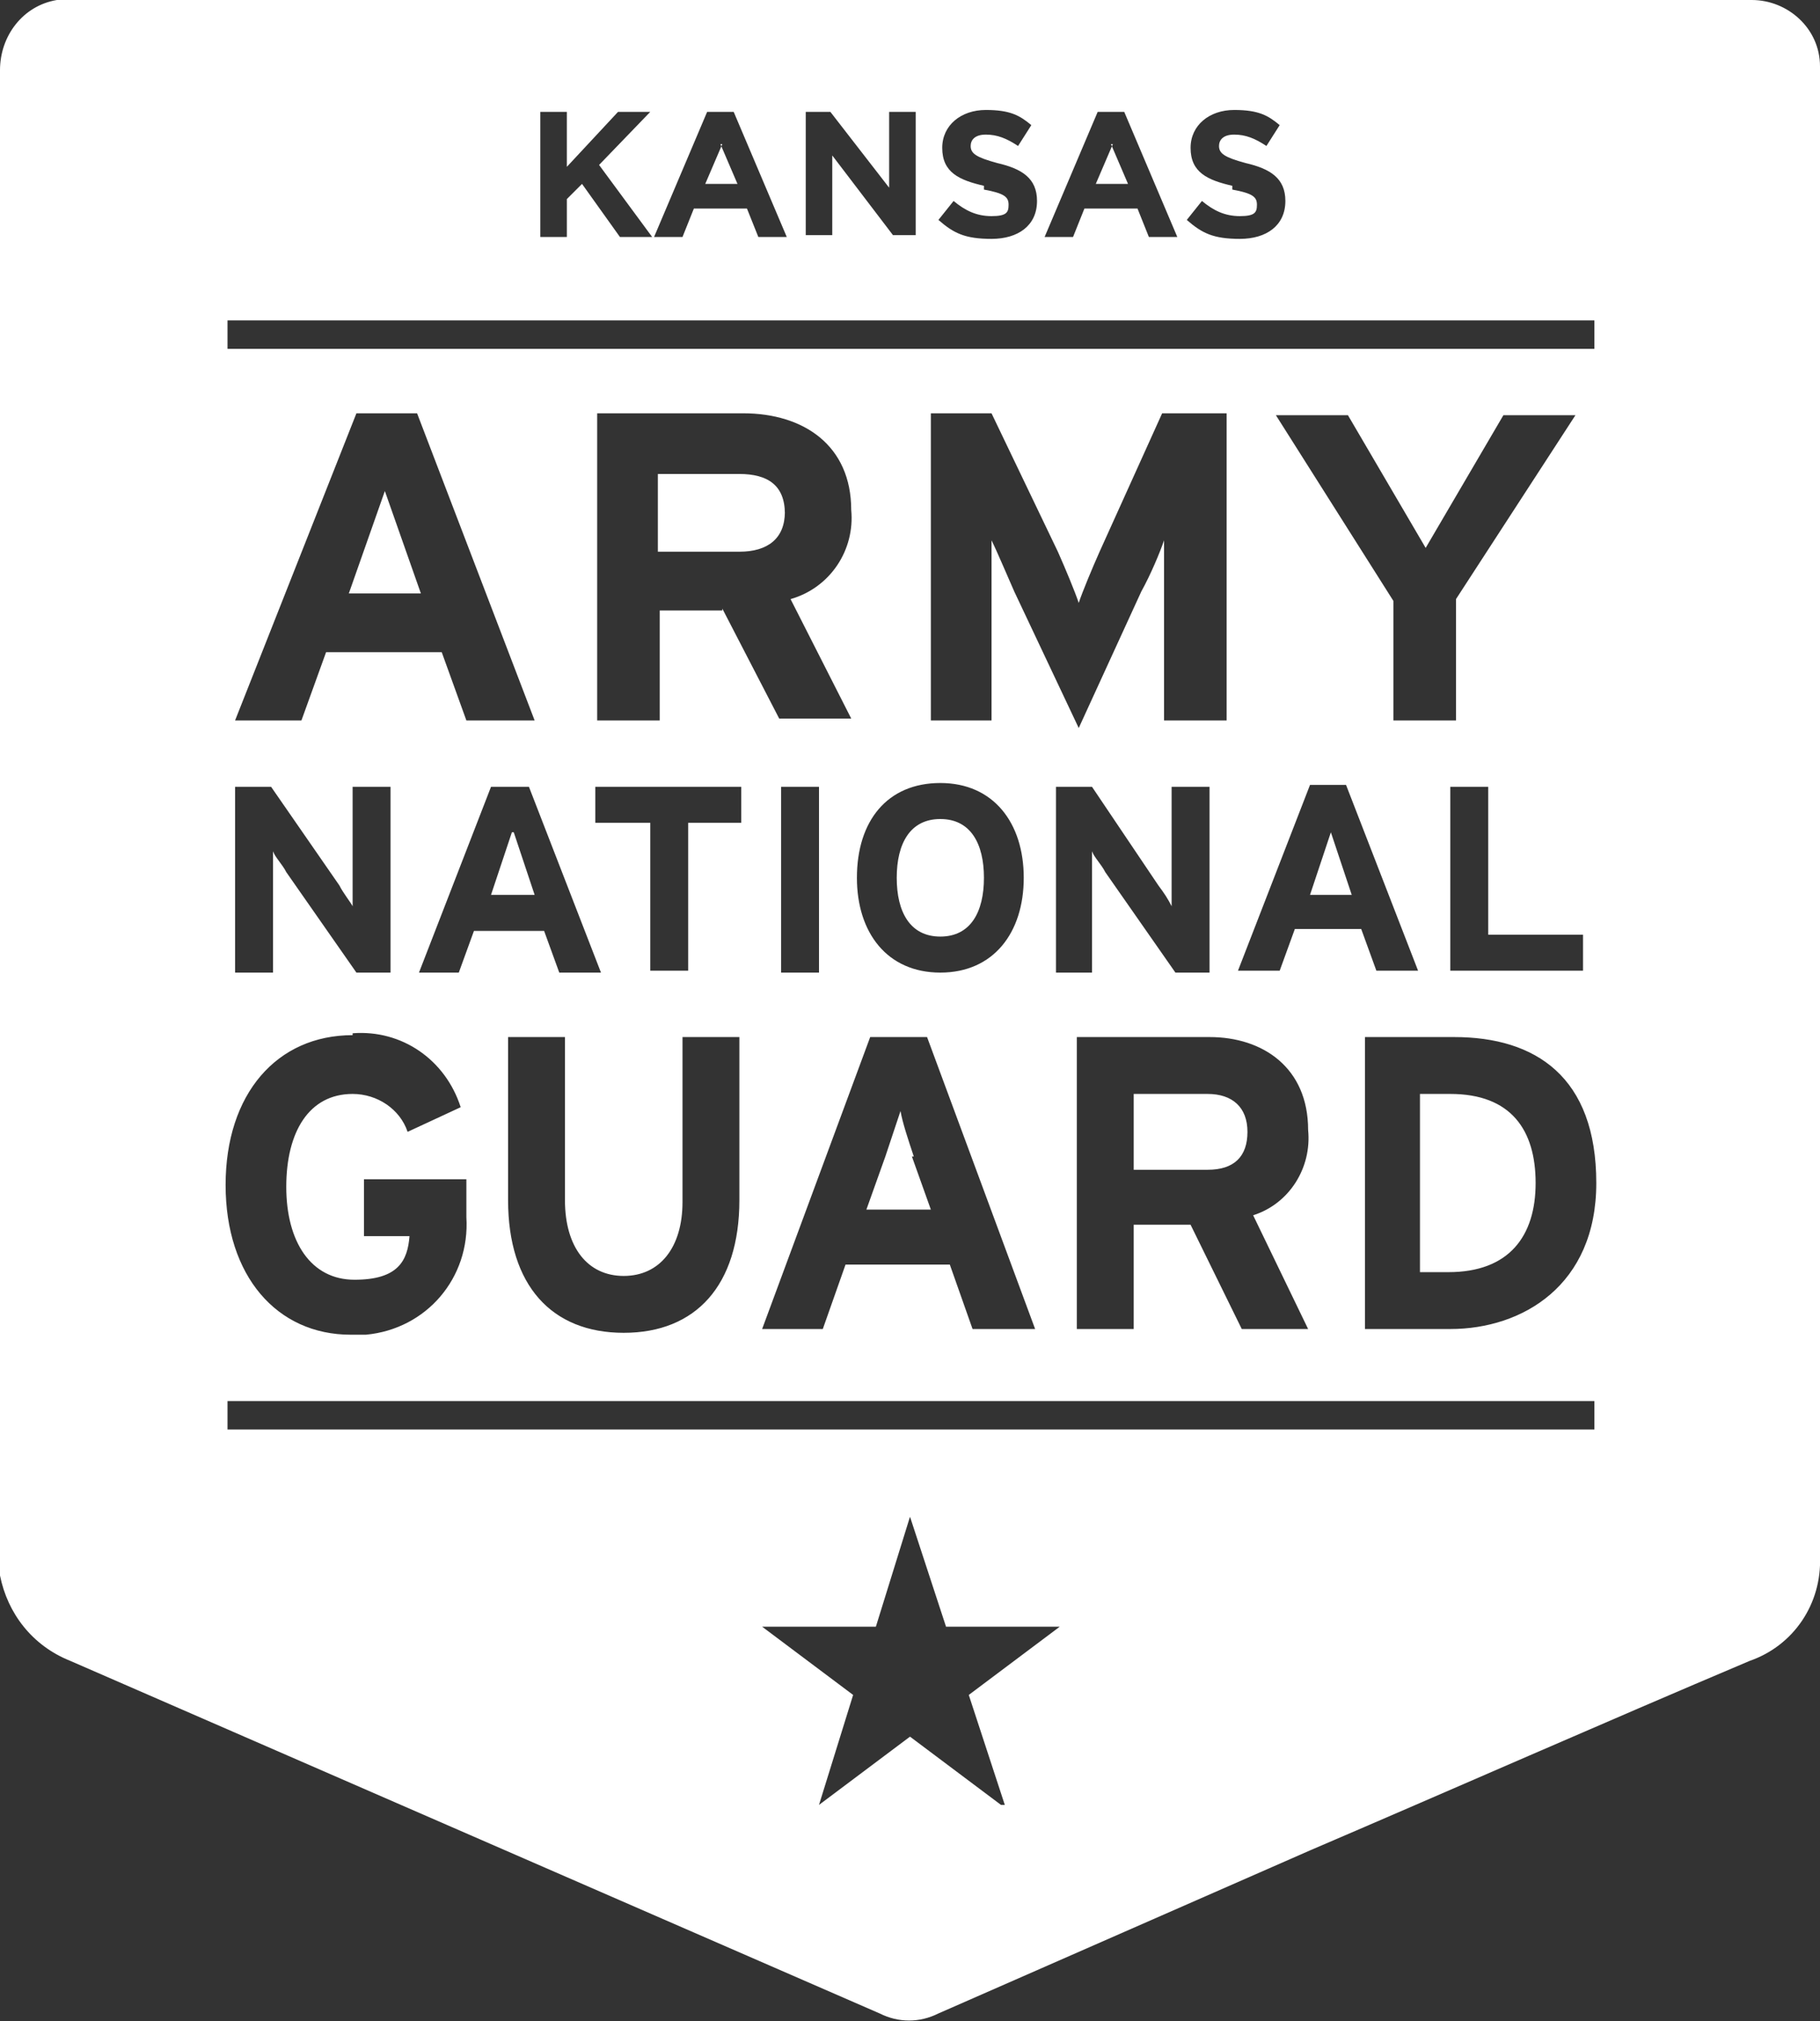 <?xml version="1.0" encoding="UTF-8"?> <svg xmlns="http://www.w3.org/2000/svg" id="Layer_1" data-name="Layer 1" version="1.1" viewBox="0 0 96 106.6"><rect x="0" y="0" width="96" height="106.6" fill="#333333" stroke="none"/><defs><style> .cls-1 { fill: #fff; fill-rule: evenodd; stroke-width: 0px; } </style></defs><path class="cls-1" d="M69,47.2h2.3l-1.1-3.3-1.1,3.3ZM18.4,31.3h3.8l-1.9-5.4-1.9,5.4ZM38.1,7.6l-.9,2.1h1.7l-.9-2.1ZM49.6,49.4c1.6,0,2.3-1.3,2.3-3.1s-.7-3.1-2.3-3.1h0c-1.6,0-2.3,1.3-2.3,3.1s.7,3.1,2.3,3.1ZM63.7,57.7h-3.9v4h3.9c1.4,0,2.1-.7,2.1-2s-.8-2-2.1-2ZM48.2,61c-.3-.9-.6-1.8-.7-2.4-.2.6-.5,1.5-.8,2.4l-1,2.8h3.4l-1-2.8ZM76.5,57.7h-1.6v9.4h1.5c3.2,0,4.6-1.9,4.6-4.7s-1.3-4.7-4.5-4.7ZM58.7,7.6l-.9,2.1h1.7l-.9-2.1ZM27,43.9l-1.1,3.3h2.3l-1.1-3.3ZM41.4,27.1c0-1.5-.9-2.1-2.4-2.1h-4.3v4.1h4.3c1.5,0,2.4-.7,2.4-2.1h0ZM92.4,0H3C1.2.3,0,1.9,0,3.7v78.5c0,.3,0,.6,0,.9.4,2,1.7,3.7,3.7,4.5l42.7,18.6c1,.5,2.1.5,3.1,0l19.6-8.6c7.7-3.3,15.4-6.7,23.2-10,2.3-.8,3.8-3,3.7-5.5V3.5c0-2-1.7-3.5-3.6-3.5ZM65,9.8c-1.3-.3-2.2-.7-2.2-2h0c0-1.2,1-2,2.3-2s1.8.3,2.4.8l-.7,1.1c-.6-.4-1.1-.6-1.7-.6s-.8.3-.8.6h0c0,.4.3.6,1.4.9,1.3.3,2.1.8,2.1,2h0c0,1.3-1,2-2.4,2s-2-.3-2.8-1l.8-1c.6.5,1.2.8,2,.8s.9-.2.9-.6h0c0-.4-.2-.6-1.3-.8ZM58,5.9h1.3l2.8,6.6h-1.5l-.6-1.5h-2.8l-.6,1.5h-1.5l2.8-6.6ZM51.9,9.8c-1.3-.3-2.2-.7-2.2-2h0c0-1.2,1-2,2.3-2s1.8.3,2.4.8l-.7,1.1c-.6-.4-1.1-.6-1.7-.6s-.8.3-.8.6h0c0,.4.3.6,1.4.9,1.3.3,2.1.8,2.1,2h0c0,1.3-1,2-2.4,2s-2-.3-2.8-1l.8-1c.6.5,1.2.8,2,.8s.9-.2.9-.6h0c0-.4-.2-.6-1.3-.8ZM42.5,5.9h1.3l3.1,4v-4h1.4v6.5h-1.2l-3.2-4.2v4.2h-1.4v-6.5ZM37.4,5.9h1.3l2.8,6.6h-1.5l-.6-1.5h-2.8l-.6,1.5h-1.5l2.8-6.6ZM28.5,5.9h1.4v2.9l2.7-2.9h1.7l-2.7,2.8,2.8,3.8h-1.7l-2-2.8-.8.8v2h-1.4v-6.5ZM12,16.9h72.1v1.5H12v-1.5ZM68.9,70.1h-3.4l-2.7-5.5h-3v5.5h-3v-15.4h7c2.8,0,5.2,1.6,5.2,4.9.2,2-1,3.9-2.9,4.5l2.9,6ZM17.2,34.4l-1.3,3.6h-3.5l6.4-16.2h3.2l6.2,16.2h-3.6l-1.3-3.6h-6ZM20.6,41.5v9.8h-1.8l-3.7-5.3c-.2-.4-.6-.8-.7-1.1v6.4h-2v-9.8h1.9l3.6,5.2c.2.4.6.9.7,1.1v-6.3h2ZM26,41.5h1.9l3.8,9.8h-2.2l-.8-2.2h-3.7l-.8,2.2h-2.1l3.8-9.8ZM26.8,54.7h3v8.6c0,2.5,1.2,4,3.1,4s3.1-1.5,3.1-3.9v-8.7h3v8.6c0,4.5-2.3,7-6.1,7s-6.1-2.5-6.1-7v-8.6ZM36.3,43.4v7.8h-2v-7.8h-2.9v-1.9h7.7v1.9h-2.8ZM38.1,32.2h-3.3v5.8h-3.3v-16.2s7.7,0,7.7,0c3.2,0,5.7,1.7,5.7,5.1.2,2.1-1.1,4.1-3.2,4.7l3.2,6.3h-3.8l-3-5.8ZM43.2,41.5v9.8h-2v-9.8h2ZM46,54.7h2.9l5.7,15.4h-3.3l-1.2-3.4h-5.5l-1.2,3.4h-3.2l5.7-15.4ZM45.2,46.3c0-3,1.6-5,4.4-5s4.4,2.1,4.4,5-1.6,5-4.4,5-4.4-2.1-4.4-5ZM53.5,31.2c-.4-.9-.9-2.1-1.2-2.7v9.5h-3.2v-16.2h3.2l3.5,7.3c.4.9.9,2.1,1.1,2.7.2-.6.7-1.8,1.1-2.7l3.3-7.3h3.4v16.2h-3.3v-9.5c-.2.6-.7,1.8-1.2,2.7l-3.3,7.2-3.4-7.2ZM55.7,41.5h1.9l3.5,5.2c.3.4.5.7.7,1.1v-6.3h2v9.8h-1.8l-3.7-5.3c-.2-.4-.6-.8-.7-1.1v6.4h-1.9v-9.8ZM68.3,49l-.8,2.2h-2.2l3.8-9.8h1.9l3.8,9.8h-2.2l-.8-2.2h-3.7ZM73.5,38v-6.3l-6.2-9.8h3.8l4.1,7,4.1-7h3.8l-6.3,9.7v6.4h-3.3ZM76.5,41.5h2v7.8h5v1.9h-7v-9.8ZM18.6,54.5c2.6-.2,4.9,1.4,5.7,3.9l-2.8,1.3c-.4-1.2-1.6-2-2.9-2-2.3,0-3.5,2-3.5,4.9s1.3,4.9,3.6,4.9,2.8-1,2.9-2.3h-2.4v-3h5.4v2c.2,3.2-2.1,5.9-5.3,6.2-.3,0-.5,0-.8,0-3.9,0-6.6-3.1-6.6-7.9s2.7-7.9,6.7-7.9ZM52.8,95.2l-4.8-3.6-4.8,3.6,1.8-5.8-4.8-3.6h6l1.8-5.8,1.9,5.8h6l-4.8,3.6,1.9,5.8ZM84,75.4H12v-1.5h72.1v1.5ZM76.4,70.1h-4.4v-15.4h4.7c4.3,0,7.5,2.1,7.5,7.7,0,5.4-3.9,7.7-7.7,7.7Z"></path></svg> 